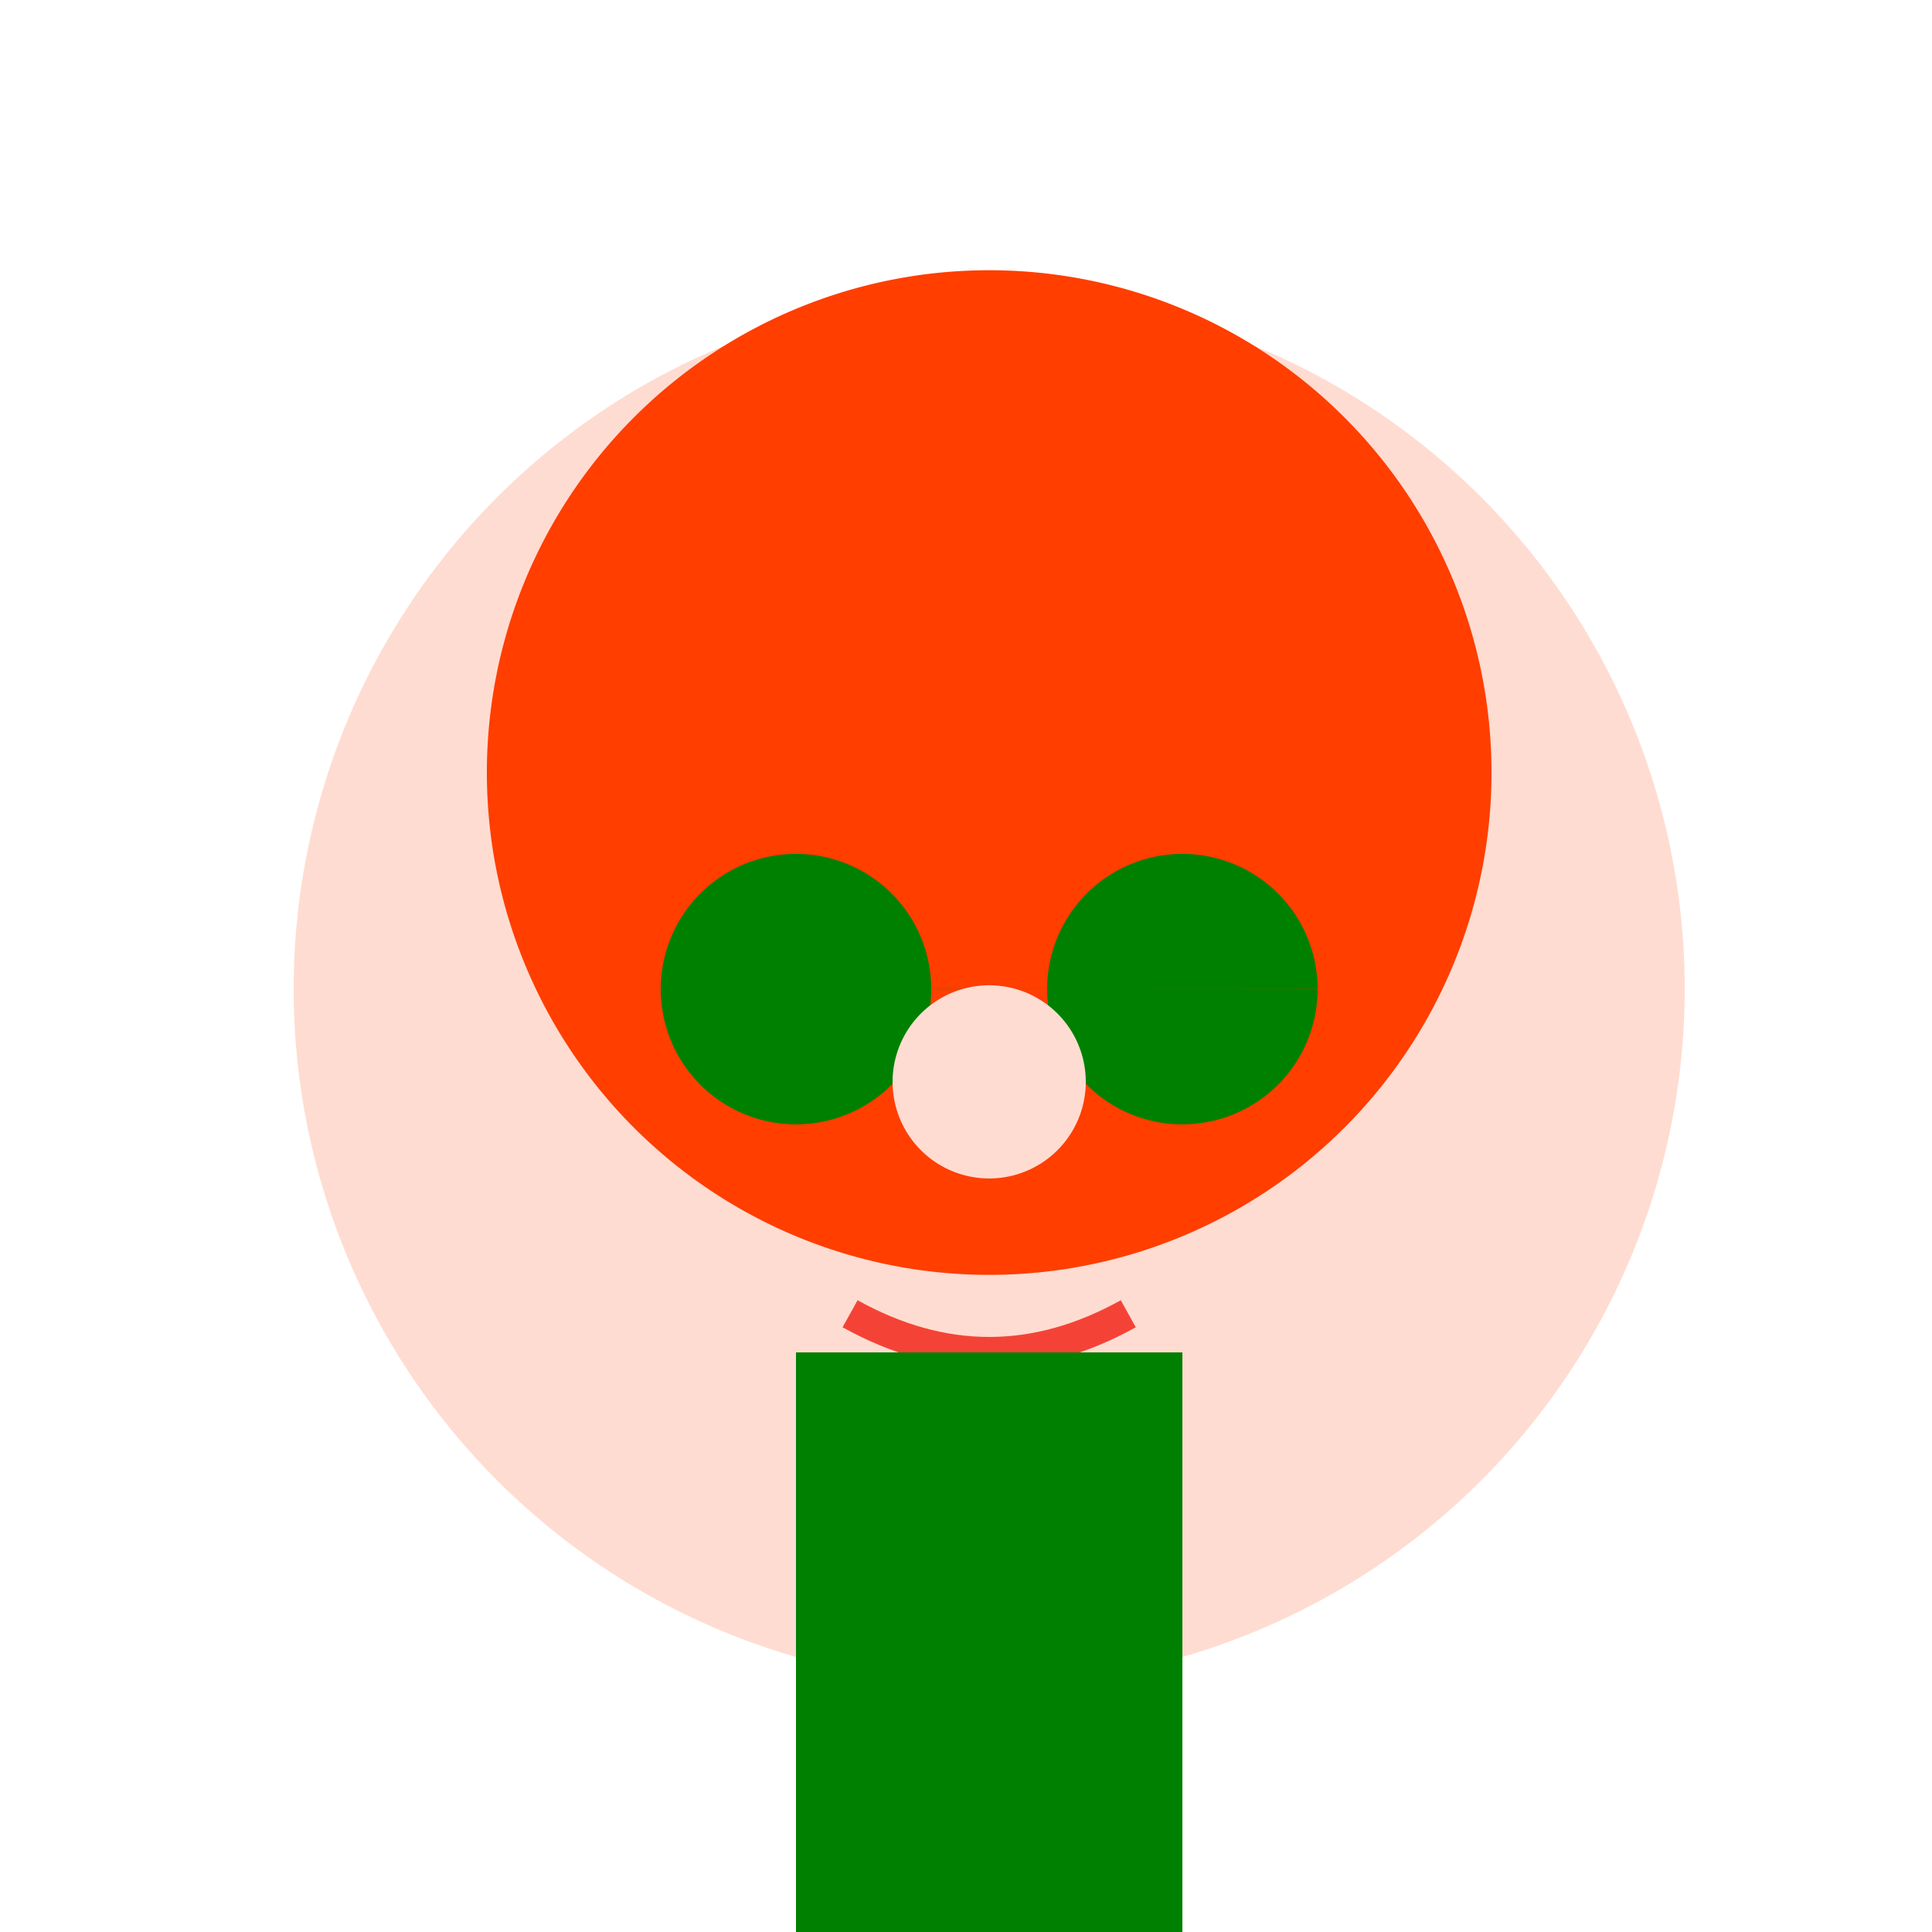 <!--

Generated by DrawGPT.
Free, open source, AI generated images in SVG, PNG, and HTML Canvas format.
https://drawgpt.ai

Created: 2023-09-26T22:47:02.948Z
Link: https://drawgpt.ai/prompt/68342/

-->
<svg xmlns="http://www.w3.org/2000/svg" xmlns:xlink="http://www.w3.org/1999/xlink" width="500" height="500"><defs/><g><rect fill="#ffffff" stroke="none" x="0" y="0" width="512" height="512"/><path fill="#ffdcd1" stroke="none" paint-order="stroke fill markers" d=" M 436 256 A 180 180 0 1 1 436 255.82"/><path fill="none" stroke="#d82d2d" paint-order="fill stroke markers" d=" M 206 306 L 306 206" stroke-miterlimit="10" stroke-width="10" stroke-dasharray=""/><path fill="#ff3e00" stroke="none" paint-order="stroke fill markers" d=" M 386 200 A 130 130 0 1 1 386 199.87"/><path fill="#008000" stroke="none" paint-order="stroke fill markers" d=" M 241 256 A 35 35 0 1 1 241 255.965 L 341 256 A 35 35 0 1 1 341 255.965"/><path fill="#ffdcd1" stroke="none" paint-order="stroke fill markers" d=" M 281 280 A 25 25 0 1 1 281 279.975"/><path fill="none" stroke="#f44336" paint-order="fill stroke markers" d=" M 220 340 Q 256 360 292 340" stroke-miterlimit="10" stroke-width="8" stroke-dasharray=""/><rect fill="#008000" stroke="none" x="206" y="350" width="100" height="150"/><rect fill="#8b4513" stroke="none" x="206" y="500" width="100" height="120"/><rect fill="#0000ff" stroke="none" x="206" y="620" width="100" height="100"/></g></svg>